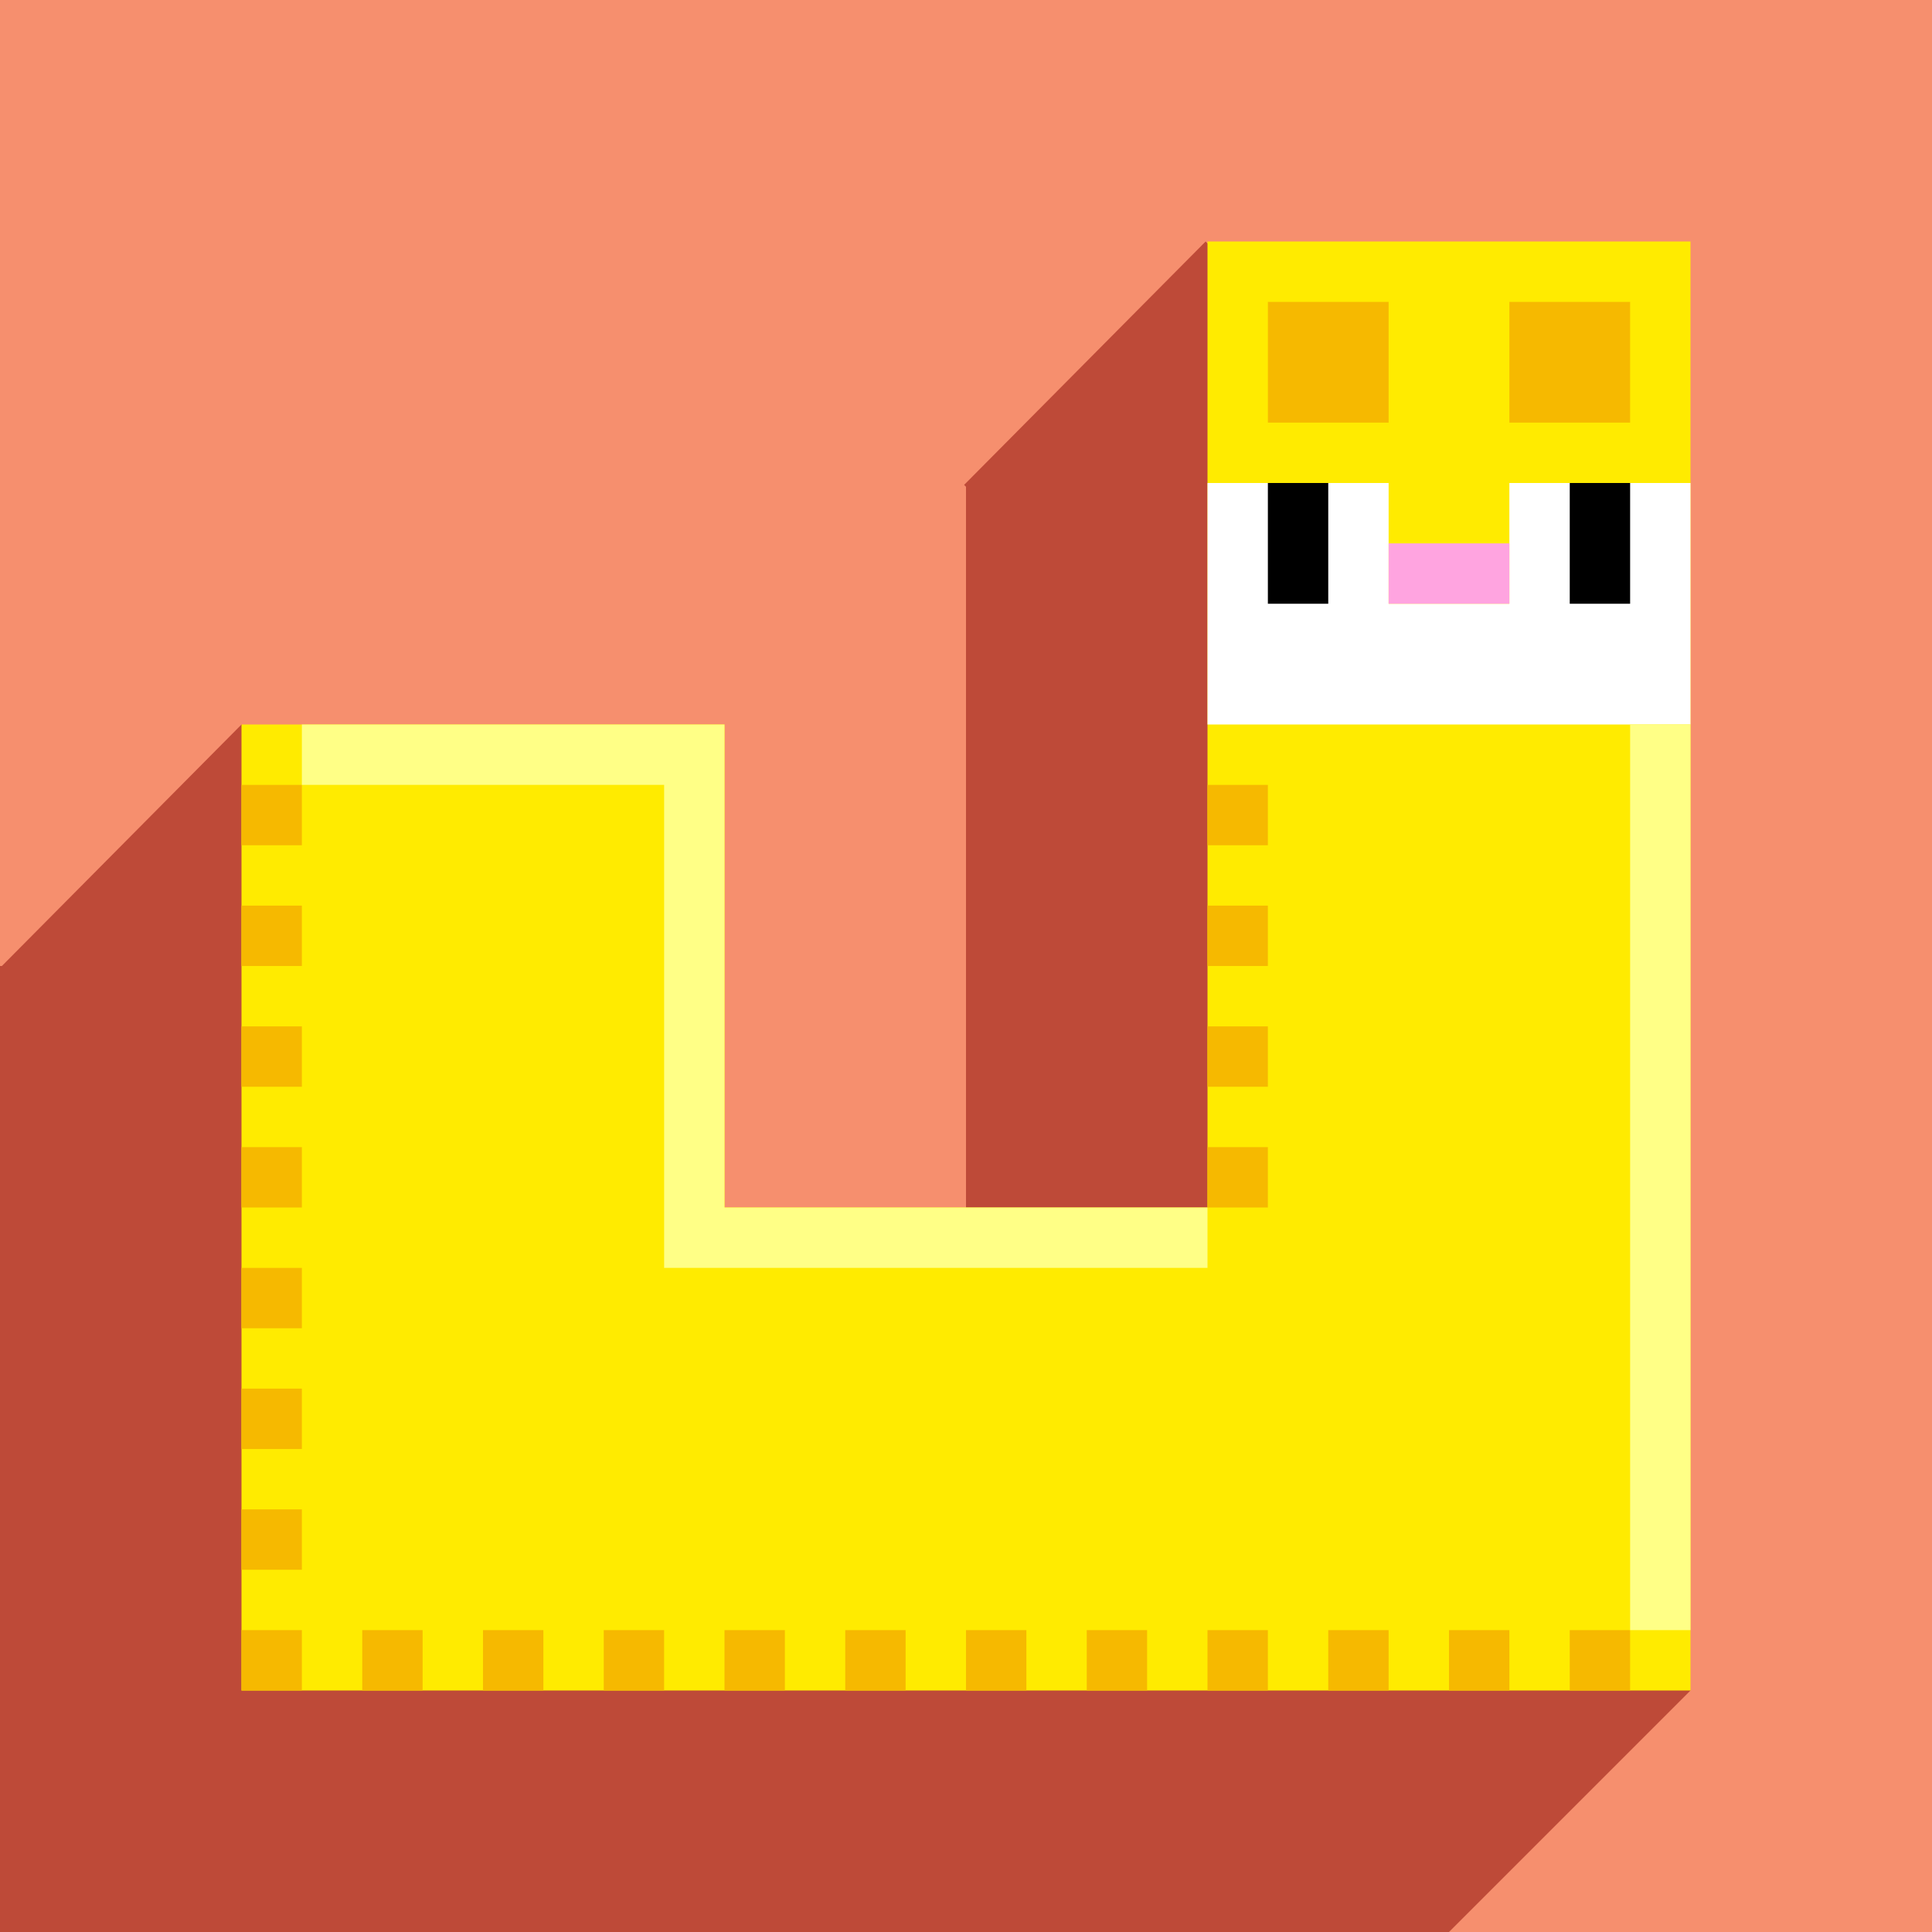 <svg width="1024" height="1024" xmlns="http://www.w3.org/2000/svg"><path fill="#f68f6e" fill-rule="evenodd" d="M0 1024h1024V0H0Z"/><path fill="#be4a38" fill-rule="evenodd" d="m768 1024-54 55-55-55H0V563l-25-25 25-25v-1h1l127-128 72 72-56 56h112v256h256V258l-1-1 128-129 72 72-56 56h113v625l56-57 72 72-128 128Z"/><path fill="#ffeb00" fill-rule="evenodd" d="M128 896h768V128H640v512H384V384H128Z"/><path fill="#fff" fill-rule="evenodd" d="M640 384h96V256h-96Zm96 0h64v-64h-64Zm64 0h96V256h-96Z"/><path fill="#ffa4e0" fill-rule="evenodd" d="M736 320h64v-32h-64Z"/><path fill-rule="evenodd" d="M672 320h32v-64h-32Zm160 0h32v-64h-32Z"/><path fill="#f6b900" fill-rule="evenodd" d="M128 896h32v-32h-32v32Zm64 0h32v-32h-32v32Zm64 0h32v-32h-32v32Zm64 0h32v-32h-32v32Zm64 0h32v-32h-32v32Zm64 0h32v-32h-32v32Zm64 0h32v-32h-32v32Zm64 0h32v-32h-32v32Zm96 0h-32v-32h32v32Zm32 0h32v-32h-32v32Zm96 0h-32v-32h32v32Zm64 0h-32v-32h32v32Zm-736-64h32v-32h-32v32Zm32-64h-32v-32h32v32Zm-32-64h32v-32h-32v32Zm32-64h-32v-32h32v32Zm512 0h-32v-32h32v32Zm-544-64h32v-32h-32v32Zm544 0h-32v-32h32v32Zm-512-64h-32v-32h32v32Zm512 0h-32v-32h32v32Zm-544-64h32v-32h-32v32Zm544 0h-32v-32h32v32Zm0-224v-64h64v64h-64Zm192-64v64h-64v-64h64Z"/><path fill="#ffff86" fill-rule="evenodd" d="M896 864h-32V384h32v480ZM640 672H352V416H160v-32h224v256h256v32Z"/></svg>